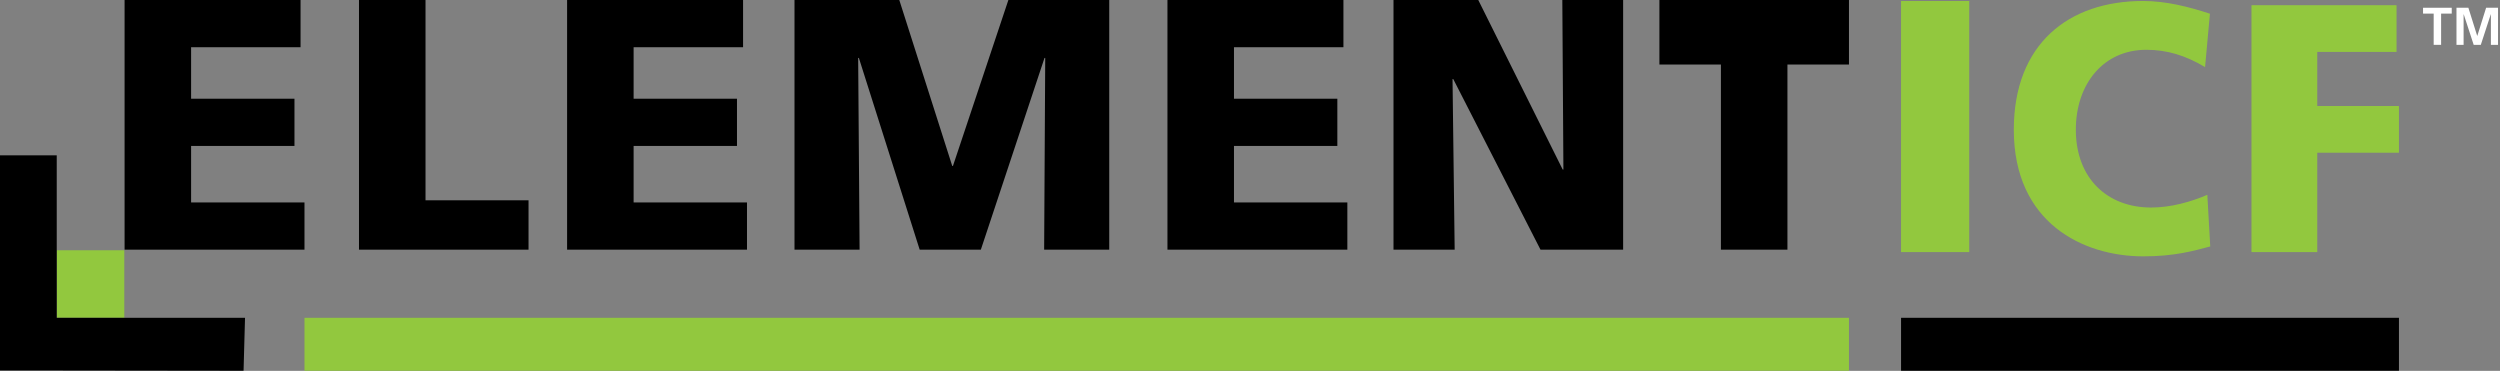 <?xml version="1.0" encoding="UTF-8"?>
<svg xmlns="http://www.w3.org/2000/svg" xmlns:xlink="http://www.w3.org/1999/xlink" width="782px" height="116px" viewBox="0 0 782 116" version="1.1">
  <rect x="0" y="0" width="782" height="116" fill="#808080" stroke="none"/>
  <title>ElementICF-Logo-Dark-1</title>
  <g id="Page-1" stroke="none" stroke-width="1" fill="none" fill-rule="evenodd">
    <g id="ElementICF-Logo-Dark-1" fill-rule="nonzero">
      <polygon id="Fill-88" fill="#92C83E" points="594.649 78.858 615.976 78.858 615.976 0.308 594.649 0.308"></polygon>
      <path d="M691.364,77.087 C686.007,78.525 680.042,80.186 670.446,80.186 C651.644,80.186 629.92,69.787 629.92,40.575 C629.92,13.694 647.1,0.308 670.339,0.308 C677.514,0.308 684.493,2.079 691.266,4.289 L689.743,20.995 C683.687,17.345 677.818,15.574 671.352,15.574 C658.012,15.574 649.322,26.195 649.322,40.575 C649.322,55.734 659.124,64.918 672.875,64.918 C679.037,64.918 685.301,63.147 690.452,60.936 L691.364,77.087 Z" id="Fill-89" fill="#92C83E"></path>
      <polygon id="Fill-91" fill="#92C83E" points="704.261 1.632 749.637 1.632 749.637 16.24 724.836 16.24 724.836 33.166 750.391 33.166 750.391 47.768 724.836 47.768 724.836 78.857 704.261 78.857"></polygon>
      <polygon id="Fill-92" fill="#000000" points="38.968 0.001 94.013 0.001 94.013 14.771 59.775 14.771 59.775 30.879 92.109 30.879 92.109 45.649 59.775 45.649 59.775 63.325 95.242 63.325 95.242 78.095 38.968 78.095"></polygon>
      <polygon id="Fill-93" fill="#000000" points="112.293 0.001 133.1 0.001 133.1 62.653 165.325 62.653 165.325 78.095 112.293 78.095"></polygon>
      <polygon id="Fill-94" fill="#000000" points="177.387 0.001 232.431 0.001 232.431 14.771 198.193 14.771 198.193 30.879 230.527 30.879 230.527 45.649 198.193 45.649 198.193 63.325 233.658 63.325 233.658 78.095 177.387 78.095"></polygon>
      <polygon id="Fill-95" fill="#000000" points="248.519 0.001 281.298 0.001 297.86 51.912 298.081 51.912 315.421 0.001 346.971 0.001 346.971 78.095 326.61 78.095 326.946 18.125 326.722 18.125 306.809 78.095 287.676 78.095 268.656 18.125 268.435 18.125 268.88 78.095 248.519 78.095"></polygon>
      <polygon id="Fill-96" fill="#000000" points="365.18 0.001 420.225 0.001 420.225 14.771 385.987 14.771 385.987 30.879 418.321 30.879 418.321 45.649 385.987 45.649 385.987 63.325 421.451 63.325 421.451 78.095 365.18 78.095"></polygon>
      <polygon id="Fill-97" fill="#000000" points="435.887 0.001 462.403 0.001 488.809 53.032 489.033 53.032 488.695 0.001 507.715 0.001 507.715 78.095 481.871 78.095 454.574 24.725 454.35 24.725 455.019 78.095 435.887 78.095"></polygon>
      <polygon id="Fill-98" fill="#000000" points="538.303 20.185 519.062 20.185 519.062 0 578.357 0 578.357 20.185 559.11 20.185 559.11 78.094 538.303 78.094"></polygon>
      <polygon id="Fill-99" fill="#92C83E" points="17.749 99.408 38.879 99.408 38.879 78.279 17.749 78.279"></polygon>
      <polygon id="Fill-100" fill="#000000" points="76.643 99.408 17.748 99.408 17.748 48.587 0 48.587 0 115.89 8.877 115.89 17.748 115.89 76.185 115.964"></polygon>
      <polygon id="Fill-101" fill="#92C83E" points="95.24 115.965 578.357 115.965 578.357 99.408 95.24 99.408"></polygon>
      <polygon id="Fill-102" fill="#000000" points="594.649 115.965 750.392 115.965 750.392 99.408 594.649 99.408"></polygon>
      <polygon id="Fill-103" fill="#FFFFFF" points="761.252 4.256 757.929 4.256 757.929 2.427 766.902 2.427 766.902 4.256 763.58 4.256 763.58 14.026 761.252 14.026"></polygon>
      <polygon id="Fill-104" fill="#FFFFFF" points="768.386 2.428 772.109 2.428 774.868 11.219 774.9 11.219 777.658 2.428 781.38 2.428 781.38 14.027 779.153 14.027 779.153 4.454 779.121 4.454 775.996 14.027 773.77 14.027 770.645 4.454 770.613 4.489 770.613 14.027 768.386 14.027"></polygon>
    </g>
  </g>
</svg>
